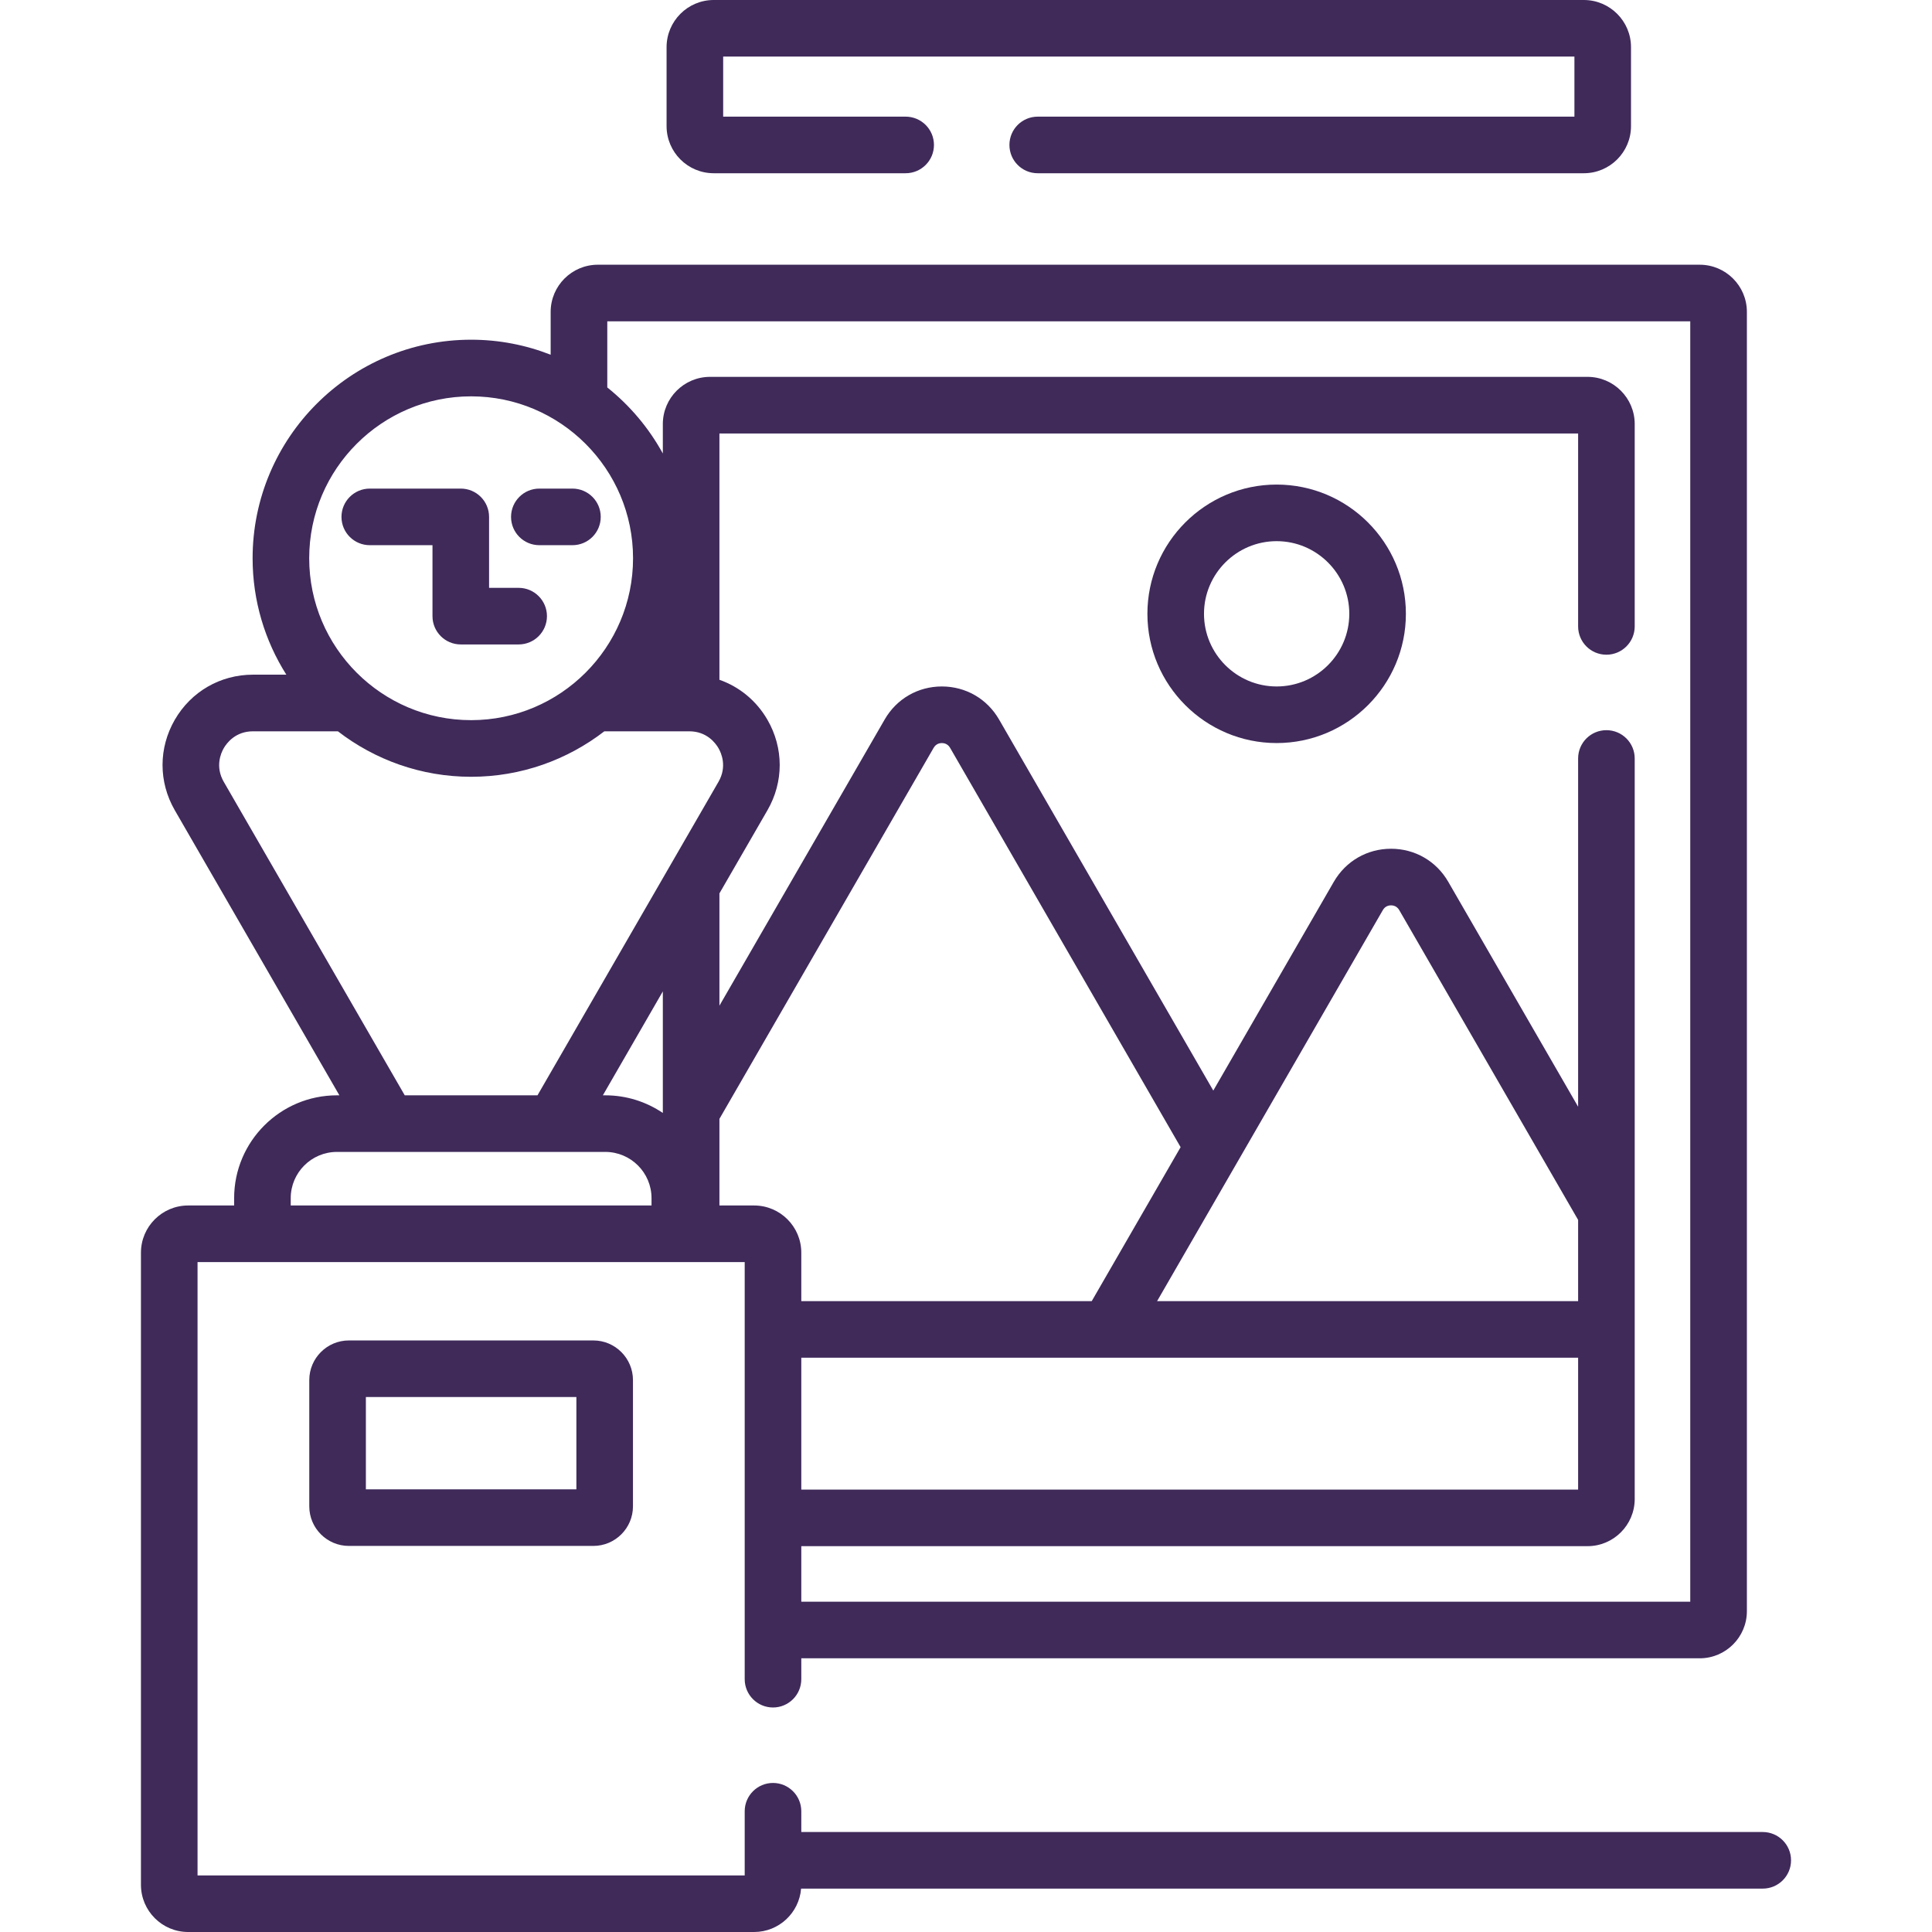 <svg width="48" height="48" viewBox="0 0 48 48" fill="none" xmlns="http://www.w3.org/2000/svg">
<path d="M17.732 4.304H22.5C22.889 4.304 23.204 3.99 23.204 3.601C23.204 3.213 22.889 2.898 22.5 2.898H17.967V1.406H39.116V2.898H25.782C25.393 2.898 25.079 3.213 25.079 3.601C25.079 3.99 25.393 4.304 25.782 4.304H39.35C39.997 4.304 40.522 3.779 40.522 3.133V1.172C40.522 0.526 39.997 0 39.35 0H17.732C17.086 0 16.561 0.526 16.561 1.172V3.133C16.561 3.779 17.086 4.304 17.732 4.304Z" fill="#3F2A5A"/>
<path d="M31.718 12.039C29.947 12.039 28.507 13.479 28.507 15.25C28.507 17.02 29.947 18.461 31.718 18.461C33.489 18.461 34.929 17.02 34.929 15.25C34.929 13.479 33.489 12.039 31.718 12.039ZM31.718 17.055C30.723 17.055 29.913 16.245 29.913 15.25C29.913 14.255 30.723 13.445 31.718 13.445C32.713 13.445 33.523 14.255 33.523 15.25C33.523 16.245 32.713 17.055 31.718 17.055Z" fill="#3F2A5A"/>
<path d="M10.745 13.545V15.308C10.745 15.696 11.059 16.011 11.448 16.011H12.886C13.274 16.011 13.589 15.696 13.589 15.308C13.589 14.92 13.274 14.605 12.886 14.605H12.151V12.842C12.151 12.454 11.836 12.139 11.448 12.139H9.188C8.799 12.139 8.484 12.454 8.484 12.842C8.484 13.231 8.799 13.545 9.188 13.545H10.745Z" fill="#3F2A5A"/>
<path d="M13.4 13.545H14.222C14.611 13.545 14.925 13.231 14.925 12.842C14.925 12.454 14.611 12.139 14.222 12.139H13.4C13.012 12.139 12.697 12.454 12.697 12.842C12.697 13.231 13.012 13.545 13.4 13.545Z" fill="#3F2A5A"/>
<path d="M43.795 45.516H19.908V45C19.908 44.612 19.593 44.297 19.205 44.297C18.817 44.297 18.502 44.612 18.502 45V46.594H4.908V31.356H18.502V41.719C18.502 42.107 18.817 42.422 19.205 42.422C19.593 42.422 19.908 42.107 19.908 41.719V41.2H42.229C42.875 41.2 43.401 40.675 43.401 40.029V7.749C43.401 7.102 42.875 6.577 42.229 6.577H14.853C14.207 6.577 13.681 7.102 13.681 7.749V8.813C13.069 8.573 12.402 8.44 11.705 8.44C8.711 8.44 6.276 10.876 6.276 13.87C6.276 14.932 6.584 15.924 7.114 16.762H6.286C5.475 16.762 4.748 17.182 4.342 17.884C3.937 18.587 3.937 19.426 4.342 20.129L8.432 27.213H8.372C6.963 27.213 5.817 28.359 5.817 29.768V29.95H4.674C4.028 29.95 3.502 30.476 3.502 31.122V46.828C3.502 47.474 4.028 48 4.674 48H18.736C19.351 48 19.855 47.524 19.903 46.922H43.795C44.184 46.922 44.498 46.607 44.498 46.219C44.498 45.83 44.183 45.516 43.795 45.516ZM16.468 27.651C16.06 27.375 15.568 27.213 15.038 27.213H14.978L16.468 24.631V27.651ZM18.736 29.95H17.874V27.798L23.197 18.578C23.256 18.477 23.35 18.461 23.4 18.461C23.451 18.461 23.545 18.477 23.604 18.578L29.332 28.501L27.124 32.326H19.908V31.122C19.908 30.476 19.383 29.95 18.736 29.95ZM28.748 32.326L34.357 22.61C34.416 22.508 34.51 22.493 34.56 22.493H34.56C34.611 22.493 34.704 22.508 34.763 22.61L39.208 30.308V32.326H28.748V32.326ZM39.208 33.732V37.008H19.908V33.732H39.208ZM15.088 7.983H41.994V39.794H19.908V38.414H39.442C40.088 38.414 40.614 37.888 40.614 37.242V18.844C40.614 18.455 40.299 18.141 39.911 18.141C39.522 18.141 39.208 18.455 39.208 18.844V27.496L35.981 21.907C35.685 21.394 35.154 21.087 34.56 21.087C34.56 21.087 34.56 21.087 34.56 21.087C33.967 21.087 33.436 21.394 33.139 21.907L30.144 27.095L24.821 17.875C24.525 17.362 23.994 17.055 23.4 17.055C22.807 17.055 22.276 17.362 21.98 17.875L17.874 24.986V22.196L19.068 20.129C19.473 19.426 19.473 18.587 19.068 17.884C18.793 17.408 18.37 17.063 17.874 16.889V10.77H39.208V15.562C39.208 15.951 39.522 16.266 39.911 16.266C40.299 16.266 40.614 15.951 40.614 15.562V10.535C40.614 9.889 40.088 9.363 39.442 9.363H17.64C16.994 9.363 16.468 9.889 16.468 10.535V11.267C16.12 10.632 15.649 10.075 15.088 9.626V7.983ZM11.705 9.847C13.923 9.847 15.728 11.651 15.728 13.87C15.728 16.088 13.923 17.892 11.705 17.892C9.487 17.892 7.682 16.088 7.682 13.87C7.682 11.651 9.487 9.847 11.705 9.847ZM5.56 19.425C5.342 19.047 5.487 18.713 5.56 18.587C5.633 18.462 5.849 18.169 6.286 18.169H8.395C9.312 18.876 10.46 19.299 11.705 19.299C12.95 19.299 14.098 18.876 15.015 18.169H17.124C17.561 18.169 17.777 18.462 17.85 18.587C17.923 18.713 18.068 19.047 17.85 19.425L13.354 27.213H10.056L5.56 19.425ZM7.223 29.768C7.223 29.134 7.738 28.619 8.372 28.619H15.038C15.672 28.619 16.187 29.134 16.187 29.768V29.95H7.223V29.768Z" fill="#3F2A5A"/>
<path d="M8.668 33.303C8.125 33.303 7.684 33.745 7.684 34.288V37.424C7.684 37.967 8.125 38.408 8.668 38.408H14.742C15.284 38.408 15.726 37.967 15.726 37.424V34.288C15.726 33.745 15.284 33.303 14.742 33.303H8.668ZM14.32 37.002H9.09V34.709H14.32V37.002Z" fill="#3F2A5A"/>
</svg>
